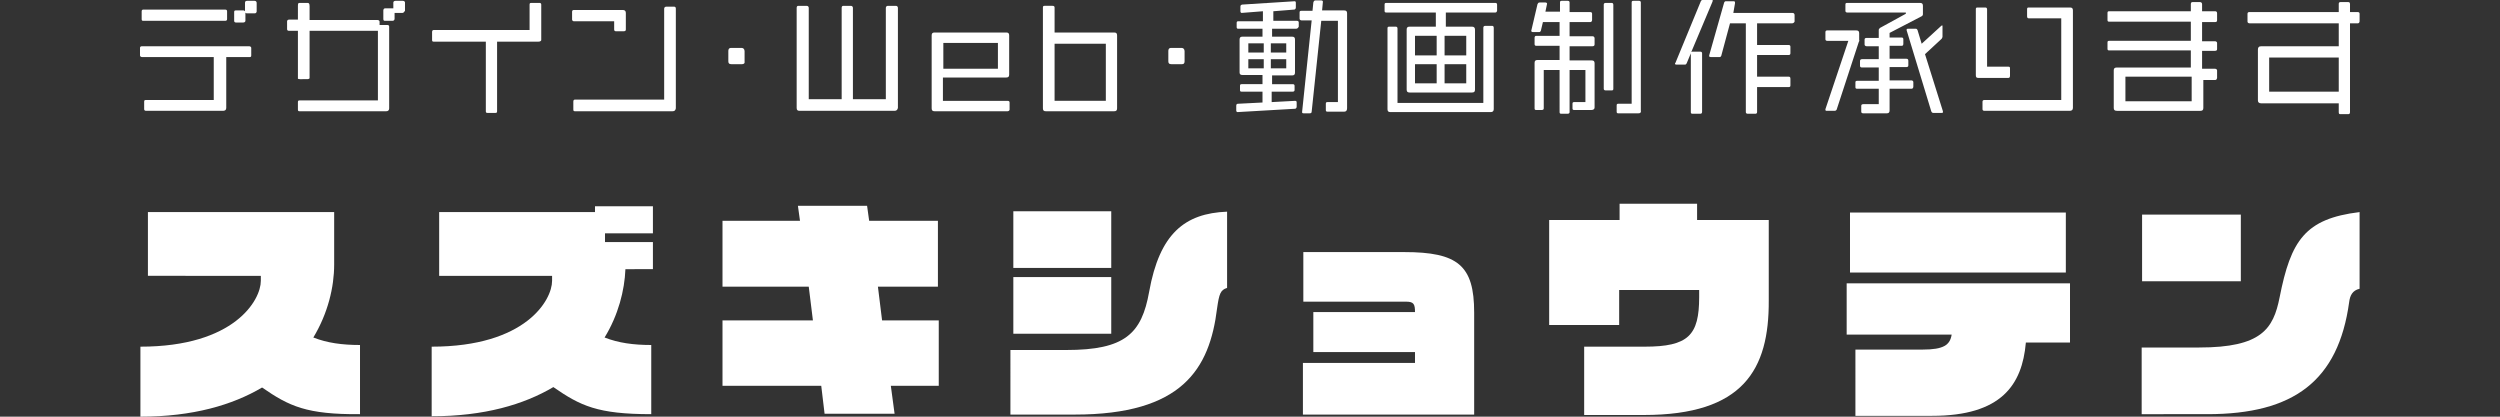<?xml version="1.0" encoding="utf-8"?>
<!-- Generator: Adobe Illustrator 26.5.0, SVG Export Plug-In . SVG Version: 6.00 Build 0)  -->
<svg version="1.1" id="レイヤー_1" xmlns="http://www.w3.org/2000/svg" xmlns:xlink="http://www.w3.org/1999/xlink" x="0px"
	 y="0px" viewBox="0 0 600 100" style="enable-background:new 0 0 600 100;" xml:space="preserve">
<rect x="0" y="0" width="600" height="100" fill="#333333" stroke="none"/>
<style type="text/css">
	.st0{fill:#FFFFFF;}
</style>
<g>
	<g>
		<path class="st0" d="M62.9,93c-7.1,4.2-16.6,7-29.2,7V83.2c22.6,0,28.9-11.2,28.9-15.8v-1.2H35.5V50.9h44.7v12.6
			c0,5.4-1.5,11.7-5,17.5c3.3,1.3,6.9,1.8,11.2,1.8v16.6C73.6,99.5,69.4,97.5,62.9,93z"/>
		<path class="st0" d="M150.1,64.6c-0.2,5.1-1.7,11-5,16.4c3.3,1.3,6.9,1.8,11.2,1.8v16.6c-12.9,0-17-2-23.5-6.5
			c-7.1,4.2-16.6,7-29.2,7V83.2c22.6,0,28.9-11.2,28.9-15.8v-1.2h-27.1V50.9h37.4v-1.4h13.9v6.5h-11.5v2.1h11.5v6.5H150.1z"/>
		<path class="st0" d="M213.8,92.6l0.9,6.7h-16.8l-0.8-6.7h-23.7V76.9h21.7l-1-8.1h-20.7V53H192l-0.5-3.6h16.6l0.5,3.6h16.5v15.8
			h-14.4l1,8.1h13.6v15.7H213.8z"/>
		<path class="st0" d="M292.1,74c-1.8,14.6-8.4,25.5-34.2,25.5h-15.4V84h13.4c14.1,0,18.1-3.9,19.9-14c2.5-13.9,8.5-18.8,18.7-19.2
			v18.3C292.9,69.6,292.6,70.5,292.1,74z M243.2,64.4V50.7h23.5v13.6H243.2z M243.2,80.1V66.5h23.5v13.6H243.2z"/>
		<path class="st0" d="M312.7,99.6V87.1h26.9v-2.6h-24.4v-9.6h24.4c0-1.9-0.3-2.5-2.1-2.5h-24.7V60.5h24.2
			c12.9,0,16.8,3.2,16.8,14.5v24.5H312.7z"/>
		<path class="st0" d="M394.5,99.6h-14.3V83.2h14.5c10.5,0,13.1-2.7,13.1-11.9v-1.7h-19.2V78h-16.8V52.8h16.9v-3.9h18.6v3.9h17.2
			v19.3C424.6,88.7,418.4,99.6,394.5,99.6z"/>
		<path class="st0" d="M486.2,82.3c-0.9,10-5.8,17.5-22.5,17.5h-18.4V83.9h16.1c5.1,0,6.6-1.1,7-3.6h-25.2V68h53.6v14.2H486.2z
			 M444,65.4V51h51.8v14.4H444z"/>
		<path class="st0" d="M563.8,72.5c-2.6,18.9-13.3,26.9-34,26.9H514V83.4h13.8c15,0,17.8-4.5,19.3-12c2.7-13.7,6.1-18.9,19.2-20.5
			v18.4C564.6,69.7,564,70.9,563.8,72.5z M514.1,67.5v-16h23.7v16H514.1z"/>
	</g>
	<g>
		<path class="st0" d="M59.9,13.7h-5.6v12.2c0,0.5-0.3,0.7-0.8,0.7H35.1c-0.3,0-0.5-0.1-0.5-0.4v-1.8c0-0.3,0.1-0.4,0.4-0.4h16.3
			V13.7H34.1c-0.3,0-0.5-0.2-0.5-0.4v-1.8c0-0.3,0.2-0.4,0.5-0.4h25.7c0.3,0,0.5,0.2,0.5,0.4v1.8C60.3,13.6,60.2,13.7,59.9,13.7z
			 M54,5H34.4C34.1,5,34,4.9,34,4.6V2.7c0-0.3,0.2-0.4,0.4-0.4H54c0.3,0,0.5,0.1,0.5,0.4v1.9C54.5,4.9,54.3,5,54,5z M61.1,3.2h-1.8
			c-0.2,0-0.3,0-0.4-0.2V5c0,0.2-0.2,0.4-0.5,0.4h-1.8c-0.3,0-0.4-0.2-0.4-0.4V2.9c0-0.3,0.1-0.4,0.4-0.4h1.8c0.2,0,0.3,0.1,0.4,0.2
			v-2c0-0.3,0.1-0.5,0.5-0.5h1.8c0.3,0,0.5,0.2,0.5,0.5v2.1C61.5,3.1,61.4,3.2,61.1,3.2z"/>
		<path class="st0" d="M92.7,26.7H71.9c-0.3,0-0.4-0.1-0.4-0.4v-1.8c0-0.3,0.1-0.4,0.4-0.4h18.8V7.4H74.3v11.4c0,0-0.2,0.2-0.5,0.2
			H72c-0.3,0-0.5-0.1-0.5-0.1V7.4h-2.1c-0.3,0-0.5-0.1-0.5-0.4V5.1c0-0.2,0.2-0.4,0.5-0.4h2.1V1.4c0-0.6,0.1-0.7,0.4-0.7h1.9
			c0.3,0,0.5,0.1,0.5,0.8v3.3h16.3c0.3,0,0.5,0.2,0.5,0.4v0.8c0,0,0,0,0,0H93c0.3,0,0.4,0.2,0.4,0.4v19.6
			C93.4,26.4,93.2,26.7,92.7,26.7z M96.6,3.1h-1.9v1.4c0,0.3-0.2,0.5-0.5,0.5h-1.8c-0.3,0-0.4-0.1-0.4-0.5v-2c0-0.3,0.2-0.5,0.4-0.5
			h1.9c0.1,0,0.1,0,0.1,0V0.6c0-0.2,0.2-0.4,0.5-0.4h1.8c0.3,0,0.5,0.2,0.5,0.4v2C97,2.9,96.8,3.1,96.6,3.1z"/>
		<path class="st0" d="M129.2,10h-9.9v16.7c0,0.3-0.1,0.4-0.4,0.4H117c-0.3,0-0.4-0.1-0.4-0.4V10h-12.5c-0.3,0-0.4-0.1-0.4-0.4V7.7
			c0-0.3,0.1-0.5,0.4-0.5h23V1.1c0-0.3,0.1-0.4,0.4-0.4h2c0.2,0,0.4,0.1,0.4,0.4v8.2C130,9.8,129.7,10,129.2,10z"/>
		<path class="st0" d="M149.7,7.5h-1.9c-0.2,0-0.4-0.1-0.4-0.4V5.1h-9.7c-0.2,0-0.4-0.2-0.4-0.4V2.8c0-0.3,0.2-0.4,0.4-0.4h11.8
			c0.4,0,0.7,0.2,0.7,0.7v4C150.2,7.4,150,7.5,149.7,7.5z M161.4,26.7H138c-0.3,0-0.4-0.1-0.4-0.4v-1.9c0-0.3,0.1-0.5,0.4-0.5h21.4
			V2.1c0-0.3,0.2-0.5,0.5-0.5h1.9c0.3,0,0.4,0.2,0.4,0.5v23.9C162.1,26.5,161.9,26.7,161.4,26.7z"/>
		<path class="st0" d="M178.1,15.4h-2.6c-0.5,0-0.7-0.2-0.7-0.7v-2.5c0-0.4,0.2-0.7,0.6-0.7h2.6c0.4,0,0.7,0.3,0.7,0.8v2.4
			C178.8,15.2,178.5,15.4,178.1,15.4z"/>
		<path class="st0" d="M214.7,26.6h-22.8c-0.5,0-0.7-0.2-0.7-0.7V1.9c0-0.3,0.1-0.5,0.4-0.5h2c0.3,0,0.5,0.2,0.5,0.5v21.9h7.9V1.9
			c0-0.3,0.1-0.5,0.4-0.5h1.8c0.3,0,0.5,0.2,0.5,0.5v21.9h7.9V1.9c0-0.3,0.2-0.5,0.5-0.5h1.9c0.3,0,0.5,0.2,0.5,0.5v24
			C215.4,26.4,215.1,26.6,214.7,26.6z"/>
		<path class="st0" d="M241.8,26.7h-17.5c-0.5,0-0.7-0.2-0.7-0.7V8.5c0-0.5,0.2-0.7,0.7-0.7h17.2c0.5,0,0.7,0.2,0.7,0.7v9.4
			c0,0.5-0.2,0.7-0.7,0.7h-15.2v5.6h15.5c0.3,0,0.5,0.1,0.5,0.4v1.7C242.3,26.5,242.1,26.7,241.8,26.7z M239.5,10.3h-13.1v6.2h13.1
			V10.3z"/>
		<path class="st0" d="M267.4,26.7H251c-0.5,0-0.7-0.2-0.7-0.7V1.8c0-0.3,0.1-0.4,0.4-0.4h1.9c0.3,0,0.5,0.1,0.5,0.4v6h14.3
			c0.5,0,0.7,0.2,0.7,0.7v17.5C268.1,26.5,267.9,26.7,267.4,26.7z M265.4,10.5h-12.3v13.7h12.3V10.5z"/>
		<path class="st0" d="M283.7,15.4h-2.6c-0.5,0-0.7-0.2-0.7-0.7v-2.5c0-0.4,0.2-0.7,0.6-0.7h2.6c0.4,0,0.7,0.3,0.7,0.8v2.4
			C284.3,15.2,284.1,15.4,283.7,15.4z"/>
		<path class="st0" d="M311,6.9h-5.7v1.9h4.8c0.5,0,0.7,0.2,0.7,0.7v7.9c0,0.5-0.2,0.7-0.7,0.7h-4.8v2.1h5c0.3,0,0.4,0.2,0.4,0.4v1
			c0,0.3-0.2,0.4-0.5,0.4h-5v2.5l5.6-0.3c0.3,0,0.4,0.1,0.4,0.4v1c0,0.3-0.2,0.5-0.4,0.5l-13.8,0.8c-0.2,0-0.3-0.2-0.3-0.4v-1.1
			c0-0.3,0.1-0.5,0.4-0.5l5.9-0.3V22h-5c-0.3,0-0.4-0.1-0.4-0.4v-1c0-0.3,0.1-0.4,0.4-0.4h5V18h-4.8c-0.5,0-0.7-0.2-0.7-0.6V9.5
			c0-0.5,0.2-0.7,0.7-0.7h4.8V6.9h-5.8c-0.3,0-0.4-0.1-0.4-0.4v-1c0-0.3,0.1-0.4,0.4-0.4h5.9V2.7l-5.1,0.4c-0.2,0-0.3-0.2-0.3-0.4
			V1.6c0-0.3,0.1-0.4,0.4-0.5l12.6-0.8c0.2,0,0.3,0.1,0.3,0.4v1.1c0,0.3-0.2,0.5-0.4,0.5l-5,0.4V5h5.7c0.3,0,0.4,0.2,0.4,0.4v1
			C311.5,6.8,311.3,6.9,311,6.9z M303.3,10.4h-3.7v2.2h3.7V10.4z M303.3,14.2h-3.7v2.2h3.7V14.2z M308.7,10.4H305v2.2h3.7V10.4z
			 M308.7,14.2H305v2.2h3.7V14.2z M322.6,26.8h-4c-0.3,0-0.4-0.1-0.4-0.4v-1.5c0-0.3,0.1-0.4,0.4-0.4h2.5V5h-4l-2.3,21.8
			c0,0.3-0.2,0.4-0.5,0.4h-1.4c-0.3,0-0.4-0.1-0.4-0.3l2.3-22h-2.4c-0.3,0-0.5-0.2-0.5-0.4V3c0-0.3,0.1-0.4,0.4-0.4h2.7l0.2-2
			c0.1-0.3,0.2-0.5,0.5-0.5h1.4c0.2,0,0.4,0.1,0.4,0.3l-0.2,2.1h5.3c0.5,0,0.7,0.2,0.7,0.7v22.8C323.3,26.6,323,26.8,322.6,26.8z"/>
		<path class="st0" d="M358.9,3h-11.9v3.4h6.3c0.4,0,0.7,0.2,0.7,0.7v14.4c0,0.5-0.2,0.7-0.7,0.7h-15c-0.5,0-0.7-0.2-0.7-0.7V7.1
			c0-0.5,0.2-0.7,0.7-0.7h6.3V3h-11.9c-0.3,0-0.4-0.1-0.4-0.4V1.1c0-0.3,0.1-0.4,0.4-0.4h26.2c0.2,0,0.4,0.1,0.4,0.4v1.5
			C359.2,2.9,359.1,3,358.9,3z M357.8,26.9h-24.1c-0.5,0-0.7-0.2-0.7-0.7V6.8c0-0.3,0.1-0.4,0.4-0.4h1.6c0.3,0,0.4,0.2,0.4,0.5v17.8
			H356V6.7c0-0.3,0.1-0.5,0.5-0.5h1.6c0.3,0,0.4,0.2,0.4,0.5v19.5C358.5,26.7,358.2,26.9,357.8,26.9z M344.8,8.6h-5.2v4.7h5.2V8.6z
			 M344.8,15.4h-5.2V20h5.2V15.4z M351.9,8.6h-5.2v4.7h5.2V8.6z M351.9,15.4h-5.2V20h5.2V15.4z"/>
		<path class="st0" d="M381.9,26.4h-4.1c-0.3,0-0.4-0.1-0.4-0.4v-1.1c0-0.3,0.1-0.4,0.4-0.4h2.7v-7.7h-3.8v10.1
			c0,0.3-0.2,0.4-0.5,0.4h-1.5c-0.3,0-0.4-0.1-0.4-0.4V16.8h-3.8V26c0,0.3-0.2,0.4-0.5,0.4h-1.3c-0.3,0-0.4-0.1-0.4-0.4V15.1
			c0-0.5,0.2-0.7,0.7-0.7h5.3V11h-5.6c-0.3,0-0.4-0.2-0.4-0.4V9.1c0-0.3,0.1-0.5,0.4-0.5h5.6V5.3h-4l-0.5,2.1
			c-0.1,0.2-0.2,0.3-0.4,0.3h-1.5c-0.2,0-0.4-0.1-0.4-0.3l1.5-6.4c0.1-0.2,0.2-0.4,0.5-0.4h1.4c0.2,0,0.4,0.1,0.4,0.3l-0.4,1.9h3.5
			V0.6c0-0.3,0.1-0.4,0.4-0.4h1.5c0.3,0,0.4,0.2,0.4,0.4v2.3h5c0.3,0,0.4,0.2,0.4,0.4v1.5c0,0.3-0.2,0.5-0.4,0.5h-5v3.4h5.5
			c0.3,0,0.5,0.2,0.5,0.5v1.4c0,0.3-0.1,0.5-0.5,0.5h-5.5v3.4h5.3c0.5,0,0.7,0.2,0.7,0.7v10.6C382.7,26.2,382.4,26.4,381.9,26.4z
			 M386.8,21.7h-1.4c-0.3,0-0.5-0.1-0.5-0.4V1.1c0-0.3,0.2-0.4,0.5-0.4h1.4c0.3,0,0.4,0.2,0.4,0.5v20.1
			C387.2,21.6,387.1,21.7,386.8,21.7z M393.2,27.2h-4.8c-0.3,0-0.4-0.1-0.4-0.4v-1.5c0-0.3,0.1-0.4,0.4-0.4h3.2V0.6
			c0-0.3,0.1-0.4,0.4-0.4h1.4c0.3,0,0.4,0.2,0.4,0.4v25.9C393.9,27,393.7,27.2,393.2,27.2z"/>
		<path class="st0" d="M411,0.4l-5.1,12.1c0.1-0.1,0.2-0.1,0.3-0.1h1.9c0.3,0,0.4,0.2,0.4,0.4v14c0,0.3-0.1,0.5-0.4,0.5h-1.9
			c-0.3,0-0.4-0.1-0.4-0.4v-14c0,0,0,0,0-0.1l-1,2.4c-0.1,0.2-0.2,0.3-0.4,0.3h-2.1c-0.2,0-0.3-0.1-0.3-0.2c0-0.1,0-0.1,0.1-0.2
			l6.1-14.8c0.1-0.2,0.2-0.3,0.4-0.3h2.2c0.2,0,0.3,0.1,0.3,0.2C411,0.3,411,0.3,411,0.4z M430.1,5.6h-8.4v5.2h7.6
			c0.3,0,0.4,0.2,0.4,0.4v1.6c0,0.3-0.2,0.4-0.4,0.4h-7.6v5.2h7.6c0.3,0,0.4,0.2,0.4,0.5v1.6c0,0.3-0.1,0.4-0.5,0.4h-7.5v6
			c0,0.3-0.2,0.4-0.4,0.4h-1.8c-0.3,0-0.5-0.1-0.5-0.4V5.6h-3.8l-2.1,7.8c-0.1,0.2-0.2,0.3-0.4,0.3h-2.1c-0.2,0-0.4-0.1-0.4-0.2
			c0-0.1,0-0.1,0-0.2l3.6-12.7c0.1-0.2,0.2-0.3,0.4-0.3h1.9c0.2,0,0.3,0.1,0.3,0.3c0,0.1,0,0.1,0,0.2L416,3.1h14.2
			c0.3,0,0.5,0.2,0.5,0.5v1.6C430.6,5.4,430.4,5.6,430.1,5.6z"/>
		<path class="st0" d="M446.1,10.1l-5.3,16.2c-0.1,0.2-0.3,0.3-0.5,0.3h-1.9c-0.2,0-0.3-0.1-0.3-0.2c0,0,0-0.1,0-0.2l5.5-16.4h-5.1
			c-0.3,0-0.4-0.2-0.4-0.4V7.7c0-0.3,0.2-0.4,0.4-0.4h7c0.5,0,0.7,0.2,0.7,0.7v1.6C446.3,9.8,446.2,9.9,446.1,10.1z M461.2,3.9
			l-7.7,4v1.1h2.9c0.3,0,0.4,0.2,0.4,0.4v1.1c0,0.3-0.1,0.5-0.4,0.5h-2.9v3.1h4c0.3,0,0.5,0.1,0.5,0.5v1.1c0,0.3-0.2,0.4-0.5,0.4h-4
			v3.2h5.3c0.2,0,0.4,0.2,0.4,0.4v1.1c0,0.3-0.2,0.5-0.4,0.5h-5.3v5.2c0,0.5-0.2,0.7-0.7,0.7h-5.6c-0.3,0-0.5-0.1-0.5-0.4v-1.4
			c0-0.3,0.2-0.4,0.5-0.4h3.7v-3.7h-5.2c-0.3,0-0.4-0.1-0.4-0.4v-1.1c0-0.3,0.1-0.4,0.4-0.4h5.2v-3.2h-4c-0.3,0-0.5-0.1-0.5-0.4
			v-1.1c0-0.3,0.1-0.5,0.5-0.5h4v-3.1H448c-0.3,0-0.5-0.2-0.5-0.4V9.5c0-0.3,0.2-0.4,0.5-0.4h2.9V7.2c0-0.2,0.1-0.3,0.3-0.5l6.2-3.4
			V3h-14.1c-0.3,0-0.4-0.2-0.4-0.4V1.1c0-0.3,0.1-0.4,0.4-0.4h17.5c0.5,0,0.7,0.2,0.7,0.7v2C461.5,3.6,461.4,3.8,461.2,3.9z
			 M466,9.3l-4,3.7l4.3,13.7c0,0.1,0,0.1,0,0.2c0,0.2-0.1,0.2-0.3,0.2H464c-0.2,0-0.4-0.1-0.5-0.4l-5.9-19.4c0-0.1,0-0.1,0-0.2
			c0-0.2,0.1-0.2,0.4-0.2h1.8c0.2,0,0.3,0.1,0.4,0.3l1,3.3l4.7-4.3c0.1-0.1,0.2-0.1,0.2-0.1c0.1,0,0.1,0.1,0.1,0.2v2.5
			C466.2,9,466.1,9.1,466,9.3z"/>
		<path class="st0" d="M482,18.7h-7.2c-0.5,0-0.6-0.2-0.6-0.7V2.2c0-0.3,0.1-0.4,0.4-0.4h1.9c0.3,0,0.4,0.2,0.4,0.5V16h5.1
			c0.3,0,0.4,0.1,0.4,0.4v1.8C482.4,18.6,482.2,18.7,482,18.7z M496.7,26.6h-20.4c-0.3,0-0.5-0.1-0.5-0.4v-1.8
			c0-0.3,0.2-0.4,0.5-0.4h18.4V4.4h-7.8c-0.3,0-0.4-0.2-0.4-0.5V2.2c0-0.3,0.1-0.4,0.4-0.4h9.9c0.5,0,0.7,0.2,0.7,0.7v23.4
			C497.5,26.4,497.2,26.6,496.7,26.6z"/>
		<path class="st0" d="M531.6,19.2h-2.8v6.7c0,0.5-0.2,0.7-0.7,0.7h-20c-0.6,0-0.8-0.2-0.8-0.7v-9c0-0.5,0.2-0.7,0.8-0.7h17.7v-4.1
			h-19.6c-0.3,0-0.4-0.1-0.4-0.4v-1.5c0-0.3,0.1-0.4,0.4-0.4h19.6V5.2h-19.6c-0.3,0-0.4-0.1-0.4-0.4V3.1c0-0.3,0.1-0.4,0.4-0.4h19.6
			V1c0-0.3,0.1-0.5,0.4-0.5h1.8c0.3,0,0.5,0.2,0.5,0.5v1.7h3.1c0.3,0,0.5,0.1,0.5,0.5v1.7c0,0.3-0.2,0.4-0.5,0.4h-3.1v4.6h3.1
			c0.3,0,0.5,0.2,0.5,0.4v1.5c0,0.3-0.2,0.4-0.5,0.4h-3.1v4.3h3.1c0.3,0,0.5,0.2,0.5,0.4v1.8C532,19.1,531.9,19.2,531.6,19.2z
			 M526,18.4h-15.9v5.9H526V18.4z"/>
		<path class="st0" d="M565.9,5.6H564v21.3c0,0.3-0.1,0.5-0.4,0.5h-1.9c-0.3,0-0.4-0.1-0.4-0.5v-2.1h-18.6c-0.6,0-0.8-0.3-0.8-0.7
			V11.9c0-0.5,0.2-0.8,0.8-0.8h18.6V5.6h-21.4c-0.3,0-0.5-0.2-0.5-0.4V3.3c0-0.3,0.2-0.4,0.4-0.4h21.5v-2c0-0.3,0.2-0.4,0.4-0.4h1.9
			c0.3,0,0.4,0.2,0.4,0.5v1.9h1.9c0.3,0,0.4,0.2,0.4,0.4v1.8C566.3,5.4,566.1,5.6,565.9,5.6z M561.3,13.8h-16.7V22h16.7V13.8z"/>
	</g>
</g>
</svg>
